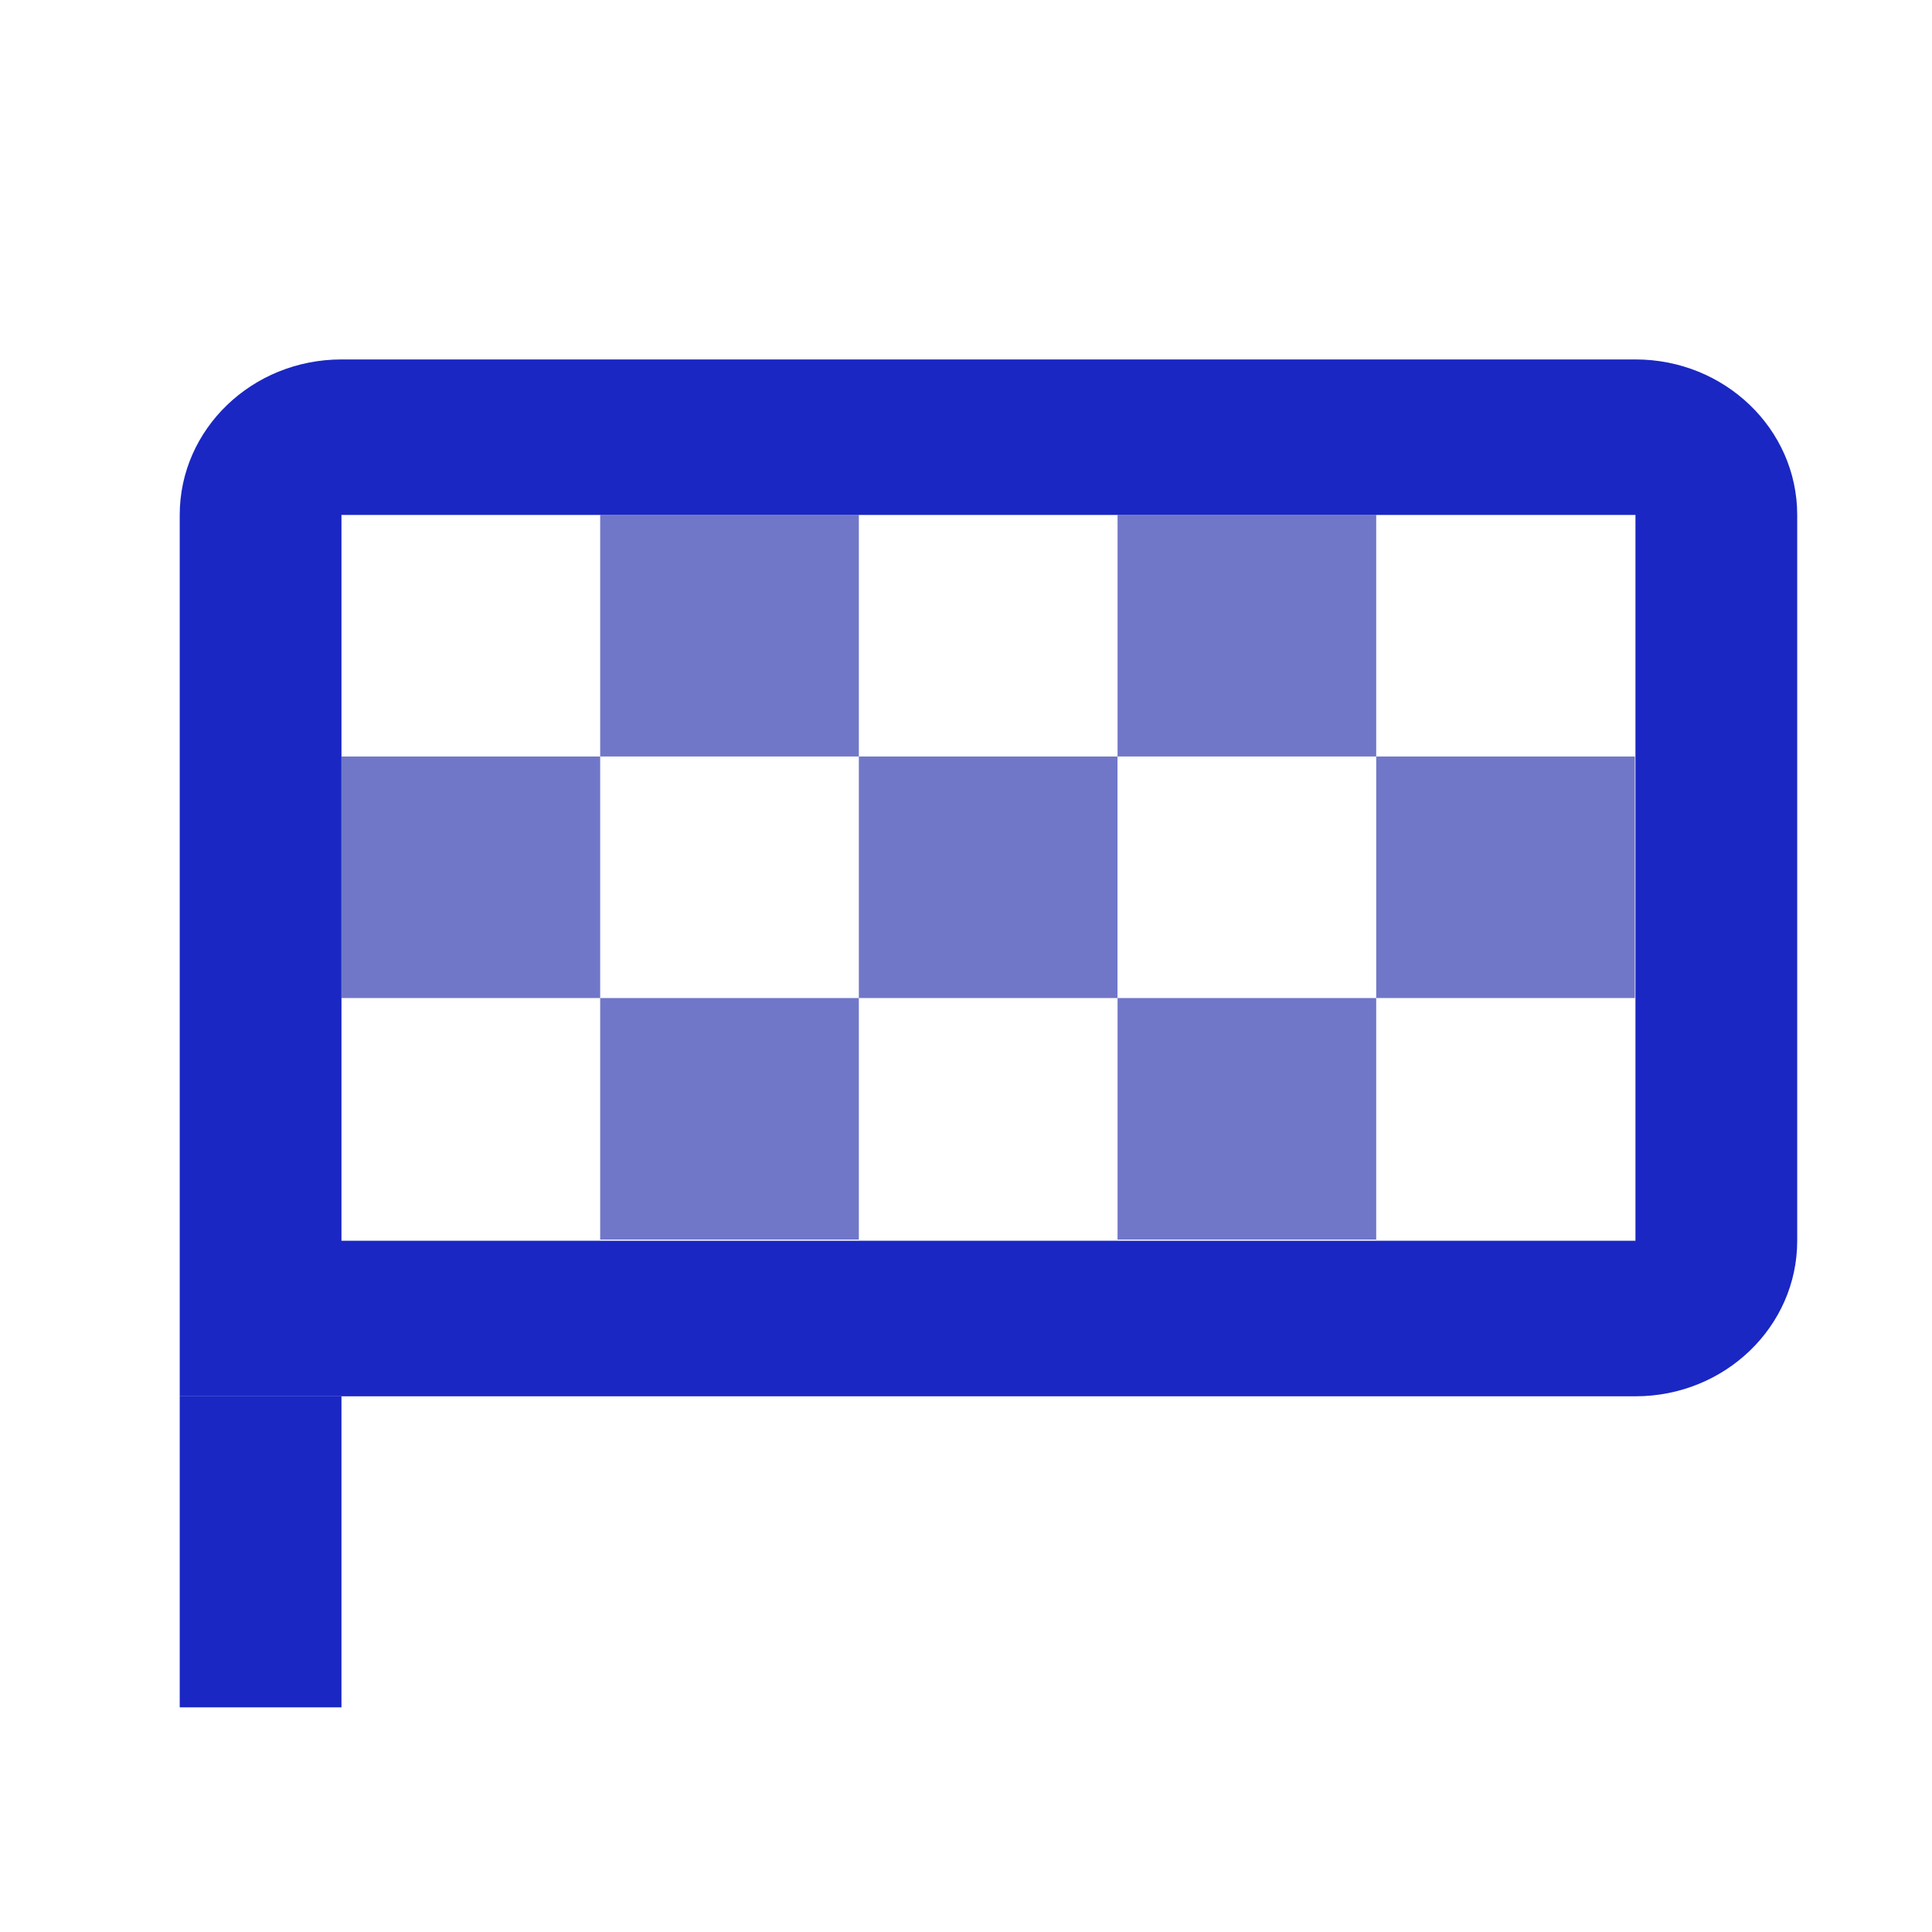 <?xml version="1.0" encoding="UTF-8"?> <svg xmlns="http://www.w3.org/2000/svg" width="43" height="43" viewBox="0 0 43 43" fill="none"> <rect width="43" height="43" fill="white"></rect> <path d="M7.602 16.837H13.358V22.213H7.602V16.837Z" fill="#7077C8"></path> <path d="M13.358 11.461H19.115V16.837H13.358V11.461Z" fill="#7077C8"></path> <path d="M13.358 22.213H19.115V27.589H13.358V22.213Z" fill="#7077C8"></path> <path d="M19.115 16.837H24.872V22.213H19.115V16.837Z" fill="#7077C8"></path> <path d="M24.873 11.461H30.63V16.837H24.873V11.461Z" fill="#7077C8"></path> <path d="M24.873 22.213H30.63V27.589H24.873V22.213Z" fill="#7077C8"></path> <path d="M30.63 16.837H36.387V22.213H30.63V16.837Z" fill="#7077C8"></path> <path fill-rule="evenodd" clip-rule="evenodd" d="M36.4 11.461H7.6V27.615H36.4V11.461ZM7.6 8C5.612 8 4 9.55 4 11.461V31.077H36.4C38.388 31.077 40 29.527 40 27.615V11.461C40 9.55 38.388 8 36.4 8H7.6Z" fill="#1A27C3"></path> <path d="M4 31.077H7.6V38H4V31.077Z" fill="#1A27C3"></path> </svg> 